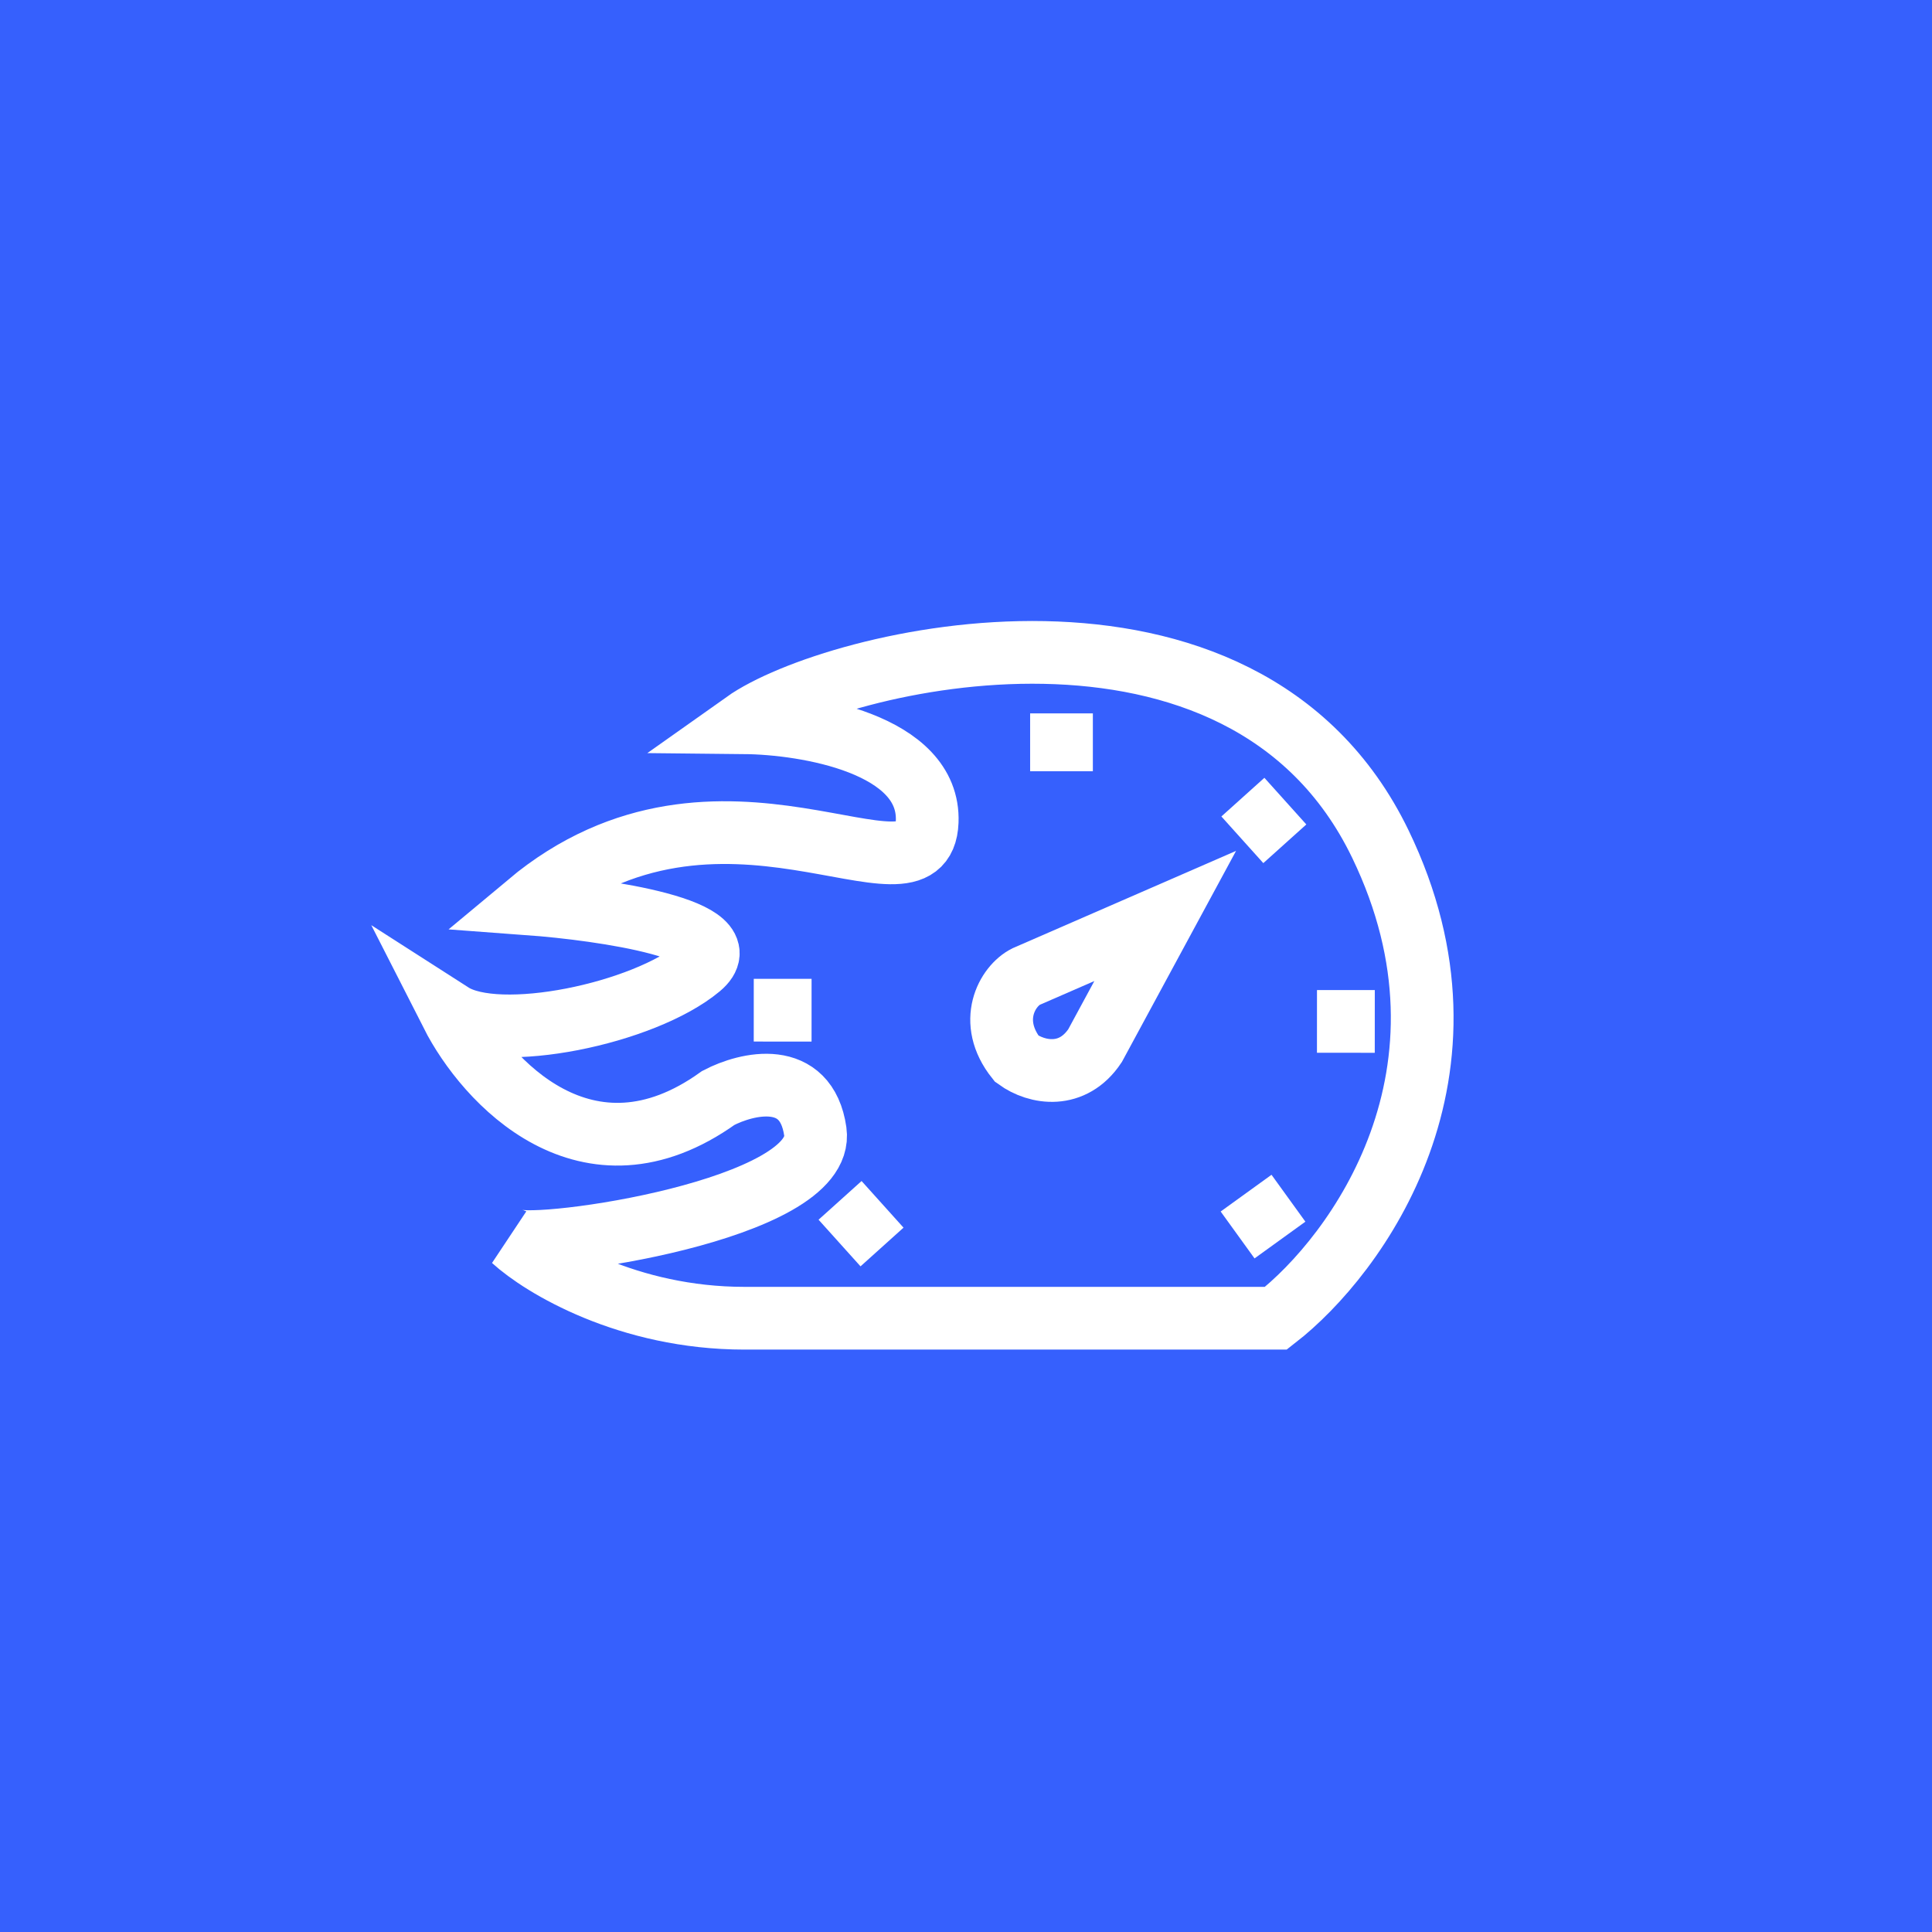 <svg width="77" height="77" viewBox="0 0 77 77" fill="none" xmlns="http://www.w3.org/2000/svg">
<rect width="77" height="77" fill="#3660FD"/>
<path d="M42.306 28.432V30.738" stroke="white" stroke-width="2.5"/>
<path d="M51.228 31.929L49.514 33.47" stroke="white" stroke-width="2.5"/>
<path d="M35.174 47.999L33.46 49.541" stroke="white" stroke-width="2.5"/>
<path d="M54.792 40.709L52.488 40.708" stroke="white" stroke-width="2.5"/>
<path d="M32.345 40.262L30.041 40.261" stroke="white" stroke-width="2.5"/>
<path d="M40.893 38.922L46.439 36.506L43.643 41.675C42.751 43.014 41.339 42.791 40.521 42.196C39.332 40.708 40.15 39.294 40.893 38.922Z" stroke="white" stroke-width="2.5"/>
<path d="M51.013 49.422L49.663 47.553" stroke="white" stroke-width="2.5"/>
<path d="M55.015 33.64C59.415 42.747 54.073 50.033 50.852 52.538H29.669C25.031 52.538 21.593 50.455 20.453 49.413C21.419 49.859 32.94 48.222 32.494 45.098C32.137 42.598 29.768 43.163 28.629 43.758C23.396 47.508 19.363 43.089 18 40.41C19.858 41.601 25.656 40.41 27.885 38.55C29.669 37.062 24.07 36.244 21.047 36.021C28.703 29.622 36.805 36.616 36.953 32.747C37.072 29.652 32.147 28.829 29.669 28.804C33.237 26.274 49.514 22.257 55.015 33.64Z" stroke="white" stroke-width="2.5"/>
</svg>
